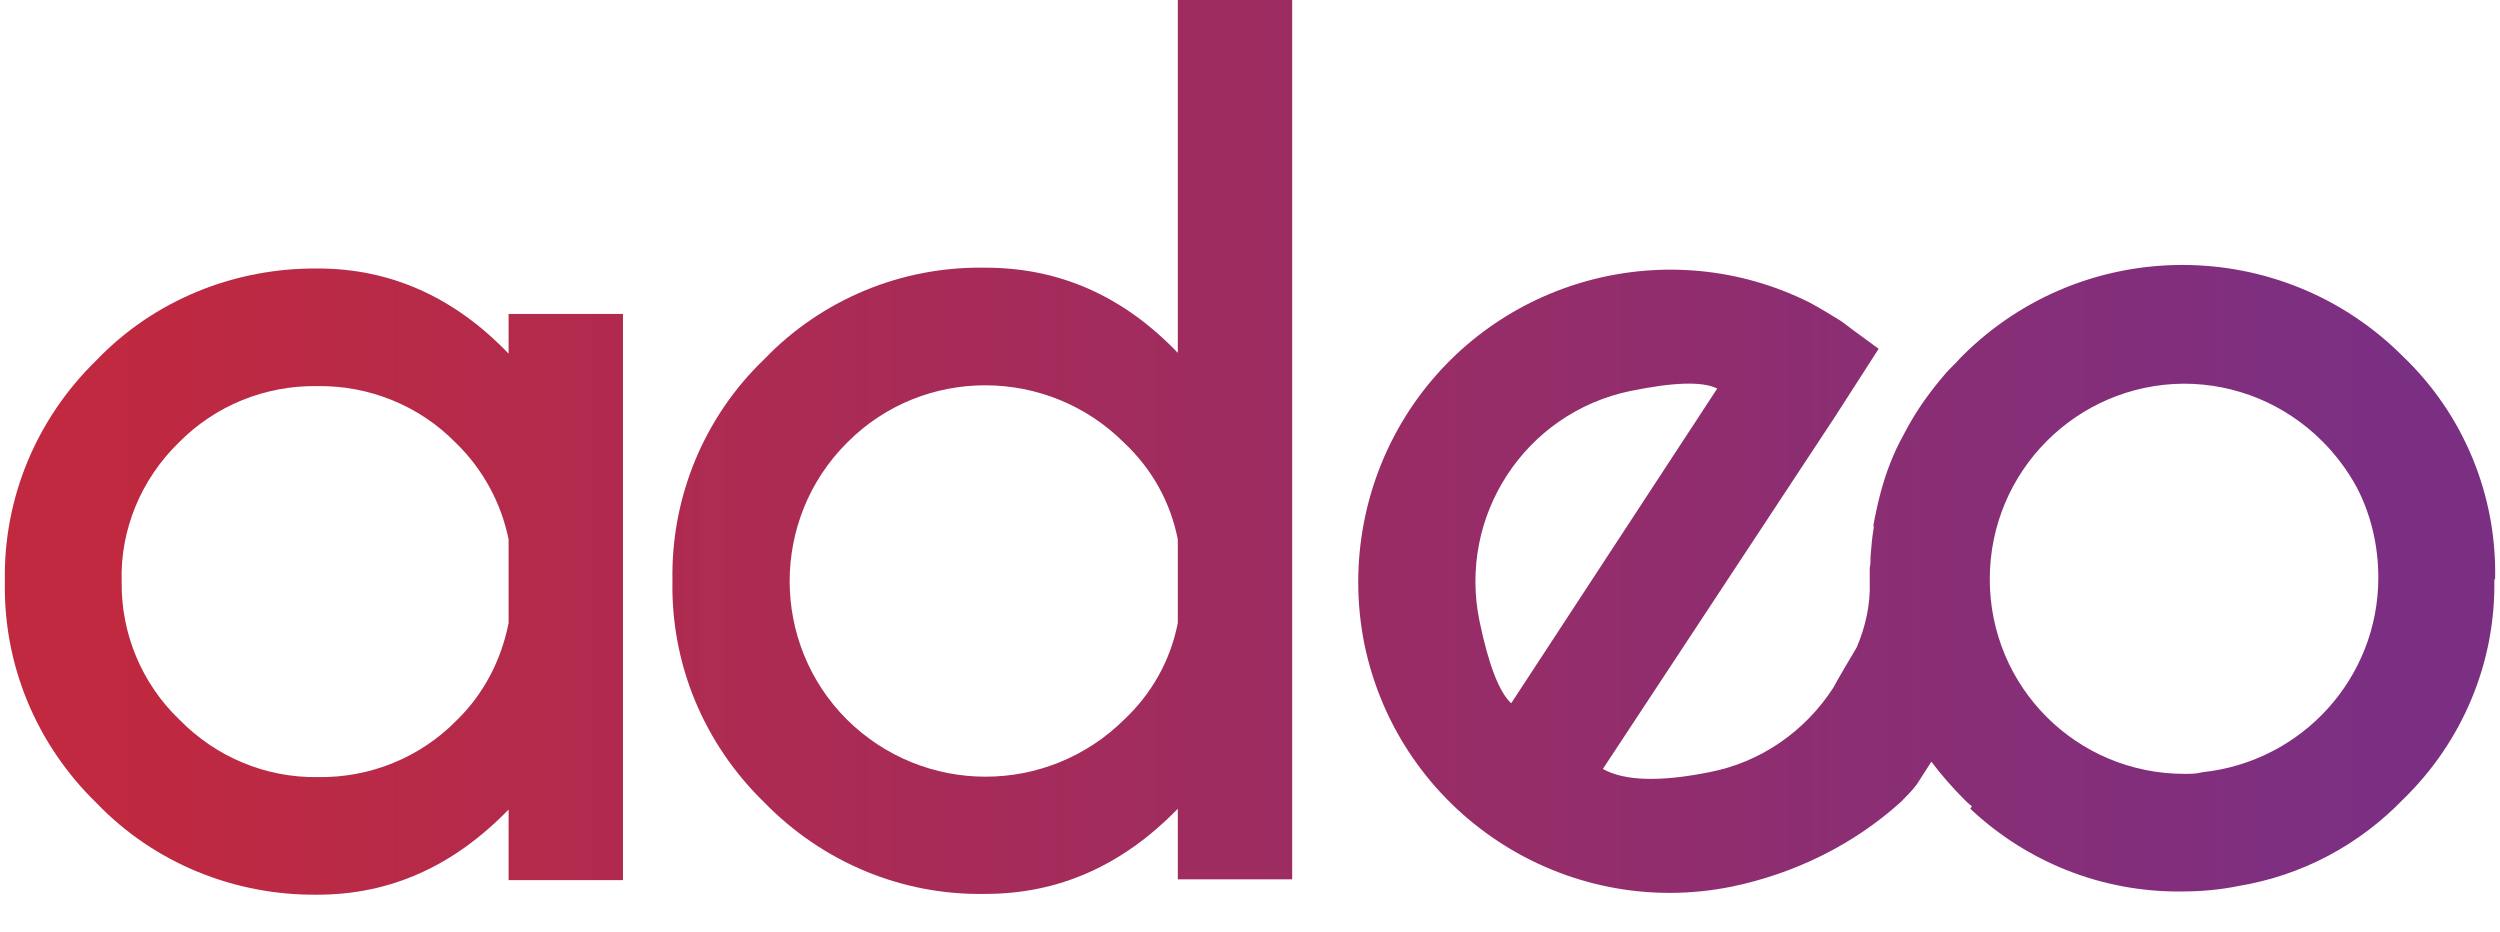 <?xml version="1.0" encoding="utf-8"?>
<!-- Generator: Adobe Illustrator 26.0.3, SVG Export Plug-In . SVG Version: 6.00 Build 0)  -->
<svg version="1.1" id="Calque_1" xmlns="http://www.w3.org/2000/svg" xmlns:xlink="http://www.w3.org/1999/xlink" x="0px" y="0px"
	 viewBox="0 0 308.2 114.9" style="enable-background:new 0 0 308.2 114.9;" xml:space="preserve">
<style type="text/css">
	.st0{fill:url(#SVGID_1_);}
	.st1{fill:url(#SVGID_00000080166275864304042780000012348545191216157884_);}
	.st2{fill:url(#SVGID_00000053536949071265672900000006117137160068497547_);}
	.st3{fill:url(#SVGID_00000052085922783374074990000002973388881038365626_);}
</style>
<linearGradient id="SVGID_1_" gradientUnits="userSpaceOnUse" x1="13.71" y1="72.59" x2="295.95" y2="72.59" gradientTransform="matrix(1 0 0 -1 0 144)">
	<stop  offset="0" style="stop-color:#C0293F"/>
	<stop  offset="1" style="stop-color:#7B2F83"/>
</linearGradient>
<path class="st0" d="M307.6,71.3c0.2-10.3-3.9-20.2-11.3-27.3c-15-15.1-39.4-15.1-54.4-0.1c0,0-0.1,0.1-0.1,0.1l-0.1,0.1l0,0
	c-0.6,0.7-1.3,1.3-1.9,2c-1.8,2.1-3.4,4.3-4.7,6.7c-0.6,1.1-1.2,2.2-1.7,3.4c-1,2.3-1.7,4.8-2.2,7.3c-0.1,0.3-0.1,0.6-0.2,1
	S231,64.8,231,65c-0.2,1.2-0.3,2.3-0.4,3.6v0.1c0,0.4,0,0.9-0.1,1.3v0.5c0,0,0,0.1,0,0.2c0,0.2,0,0.1,0,0.3c0,0.2,0,0.5,0,0.7l0,0
	c0.1,2.8-0.5,5.5-1.6,8.1c0,0-2.5,4.2-2.9,5c-3.5,5.4-9,9.2-15.3,10.4c-6,1.2-10.4,1.1-13.1-0.4l28.6-43.4l5.4-8.4
	c-2.6-1.9-4.1-3-4.6-3.4c-1.3-0.8-2.6-1.6-3.9-2.3c-17.4-8.7-38.6-3-49.3,13.2c-5.6,8.5-7.6,18.9-5.6,28.9
	c4.3,20.8,24.6,34.1,45.3,29.9c7.7-1.6,14.9-5.1,20.8-10.4c0.7-0.7,1.4-1.4,2-2.2l1.8-2.8c1.2,1.6,2.6,3.2,4,4.6
	c0.3,0.3,0.6,0.6,1,0.9l-0.2,0.3c7,6.6,16.3,10.3,26,10.2c2.4,0,4.8-0.2,7.2-0.7c7.7-1.3,14.7-5,20.2-10.7
	c7.3-7.1,11.4-16.9,11.2-27.1C307.6,71.5,307.6,71.3,307.6,71.3z M182.4,76.6c-2.7-13,5.6-25.7,18.6-28.4c5.4-1.1,8.9-1.2,10.7-0.3
	l-25.4,38.8C184.8,85.3,183.5,81.9,182.4,76.6z M269.3,95.4c-13.3,0-24-10.7-24-24c0-13.3,10.7-24,23.9-24.1
	c6.4,0,12.5,2.5,17.1,7.1c1.7,1.7,3.1,3.6,4.2,5.6c1.8,3.4,2.7,7.3,2.7,11.2c0,12.4-9.4,22.7-21.7,24
	C270.8,95.4,270.1,95.4,269.3,95.4z"/>
<linearGradient id="SVGID_00000069395508943867572790000016559881543892990612_" gradientUnits="userSpaceOnUse" x1="13.71" y1="72.315" x2="295.95" y2="72.315" gradientTransform="matrix(1 0 0 -1 0 144)">
	<stop  offset="0" style="stop-color:#C0293F"/>
	<stop  offset="1" style="stop-color:#7B2F83"/>
</linearGradient>
<path style="fill:url(#SVGID_00000069395508943867572790000016559881543892990612_);" d="M62.7,43.6v-4.9h14.1v69.8H62.7v-8.7
	c-6.8,7-14.6,10.5-23.6,10.5C28.9,110.4,19,106.4,11.9,99C4.5,91.8,0.4,82,0.6,71.7C0.4,61.4,4.5,51.6,11.9,44.4
	C19,37,28.9,33,39.2,33.1C48.1,33.1,56,36.6,62.7,43.6z M62.7,76.8V66.5c-0.9-4.5-3.2-8.7-6.5-11.9c-4.5-4.6-10.7-7.1-17.1-7
	c-6.4-0.1-12.6,2.4-17.1,7c-4.6,4.5-7.2,10.7-7,17.1c-0.1,6.4,2.5,12.6,7.1,17c4.5,4.6,10.6,7.2,17.1,7.1c6.4,0.1,12.6-2.4,17.1-7
	C59.6,85.6,61.8,81.4,62.7,76.8z"/>
<linearGradient id="SVGID_00000007404883484372498550000003449582792924664473_" gradientUnits="userSpaceOnUse" x1="13.71" y1="88.878" x2="295.95" y2="88.878" gradientTransform="matrix(1 0 0 -1 0 144)">
	<stop  offset="0" style="stop-color:#C0293F"/>
	<stop  offset="1" style="stop-color:#7B2F83"/>
</linearGradient>
<path style="fill:url(#SVGID_00000007404883484372498550000003449582792924664473_);" d="M145.2,43.5V0h14.1v108.4h-14.1v-8.7
	c-6.8,7-14.7,10.5-23.7,10.5c-10.3,0.2-20.1-3.9-27.3-11.3c-7.4-7.2-11.5-17-11.3-27.3c-0.2-10.3,3.9-20.2,11.3-27.3
	c7.1-7.4,17-11.5,27.3-11.3C130.6,33,138.5,36.5,145.2,43.5z M145.2,76.8V66.5c-0.9-4.6-3.2-8.7-6.6-11.9
	c-9.4-9.4-24.7-9.5-34.1-0.1c0,0-0.1,0.1-0.1,0.1c-9.4,9.4-9.4,24.7,0,34.1c0,0,0,0,0,0c9.5,9.4,24.7,9.4,34.2,0
	C142,85.5,144.3,81.4,145.2,76.8z"/>
<linearGradient id="SVGID_00000119817214020348145230000016916798080819430801_" gradientUnits="userSpaceOnUse" x1="238.18" y1="49.45" x2="238.18" y2="49.45" gradientTransform="matrix(1 0 0 -1 0 144)">
	<stop  offset="0" style="stop-color:#C0293F"/>
	<stop  offset="1" style="stop-color:#7B2F83"/>
</linearGradient>
<path style="fill:url(#SVGID_00000119817214020348145230000016916798080819430801_);" d="M238.2,94.6"/>
</svg>

